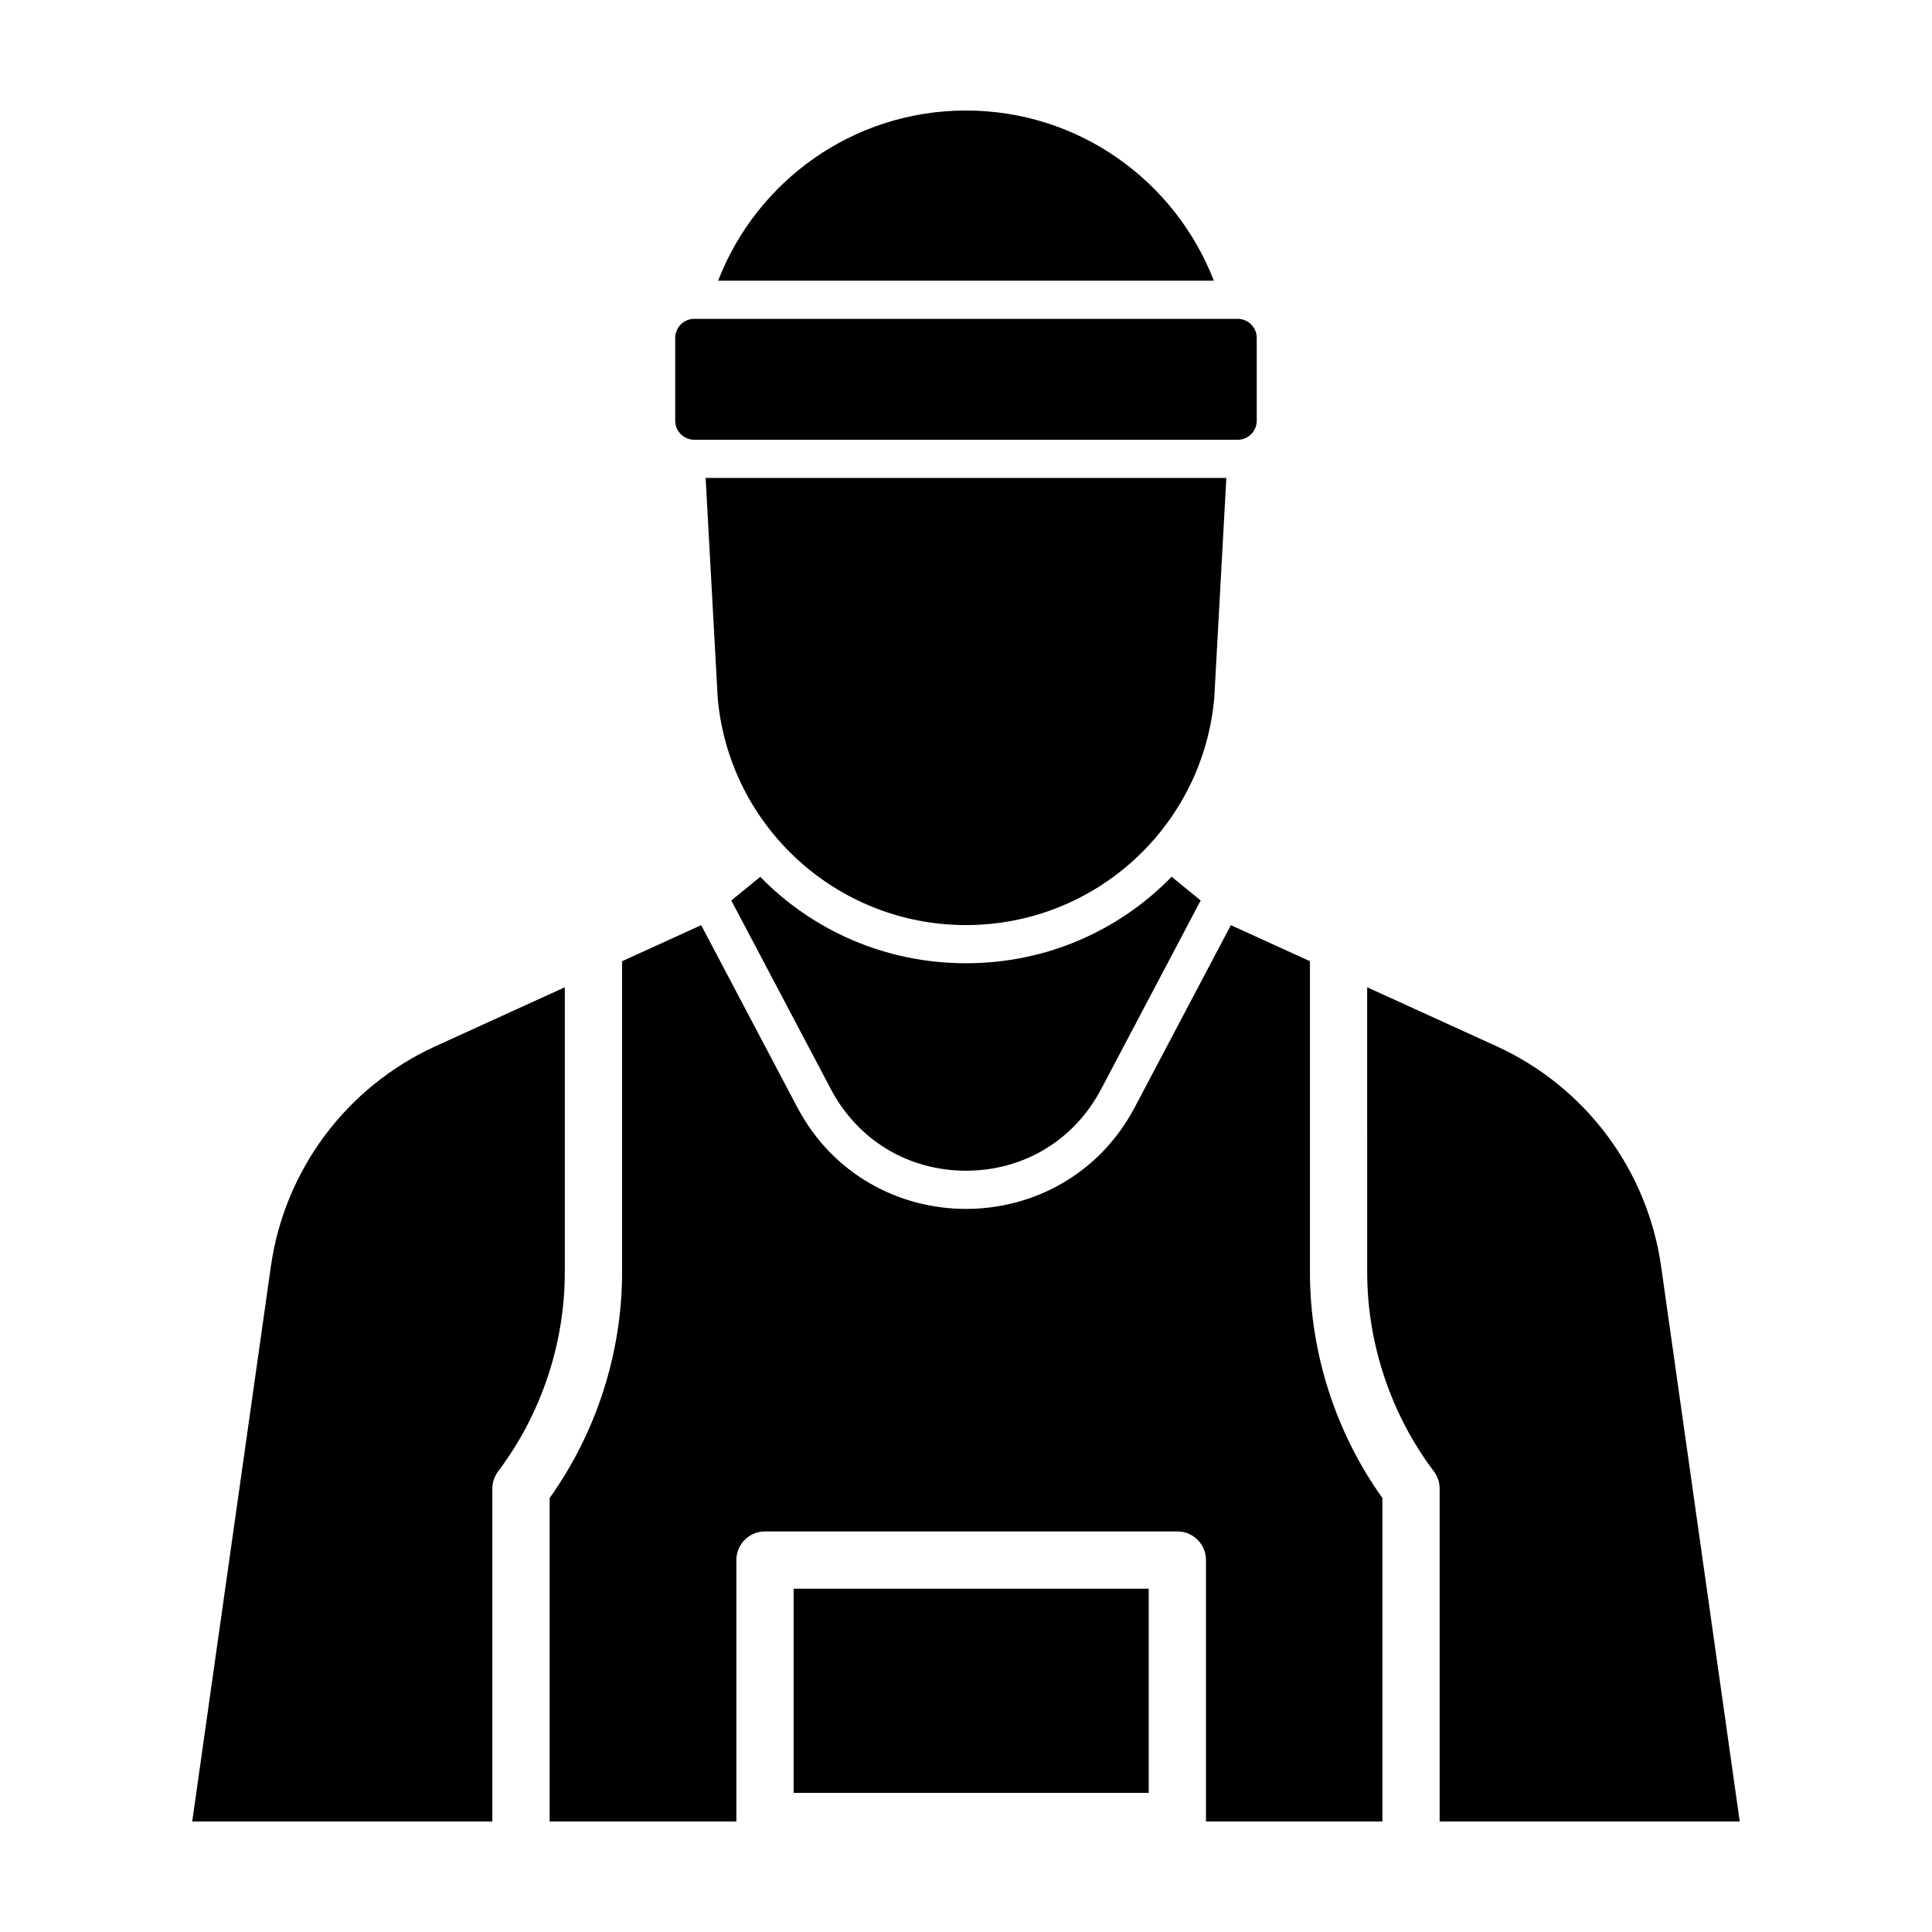<?xml version="1.0" encoding="UTF-8"?>
<!-- Uploaded to: ICON Repo, www.svgrepo.com, Generator: ICON Repo Mixer Tools -->
<svg fill="#000000" width="800px" height="800px" version="1.1" viewBox="144 144 512 512" xmlns="http://www.w3.org/2000/svg">
 <g>
  <path d="m471.99 260.54h-143.99c-2.797 0-5.059-2.266-5.059-5.059v-21.926c0-2.797 2.266-5.059 5.059-5.059h143.99c2.797 0 5.059 2.266 5.059 5.059v21.926c0.004 2.797-2.262 5.059-5.059 5.059z"/>
  <path d="m506.32 481.15c0 18.922 6.273 37.664 17.668 52.777 0.992 1.32 1.531 2.922 1.531 4.57v88.211h79.531l-20.832-147.06c-3.633-25.648-20.098-47.672-43.672-58.41l-34.23-15.598z"/>
  <path d="m308.86 481.15c0 21.336-6.801 42.48-19.199 59.832v85.727h49.484v-69.281c0-4.191 3.402-7.586 7.586-7.586h109.28c4.191 0 7.586 3.402 7.586 7.586v69.281h46.75v-85.723c-12.398-17.352-19.199-38.5-19.199-59.832v-82.426l-20.957-9.551-25.441 48.215c-18.984 35.973-70.508 35.973-89.492 0l-25.441-48.215-20.953 9.547-0.004 82.426z"/>
  <path d="m354.32 565.02h94.098v54.109h-94.098z"/>
  <path d="m274.48 538.5c0-1.652 0.539-3.25 1.531-4.57 11.391-15.113 17.668-33.855 17.668-52.777v-75.512l-34.23 15.598c-23.574 10.742-40.039 32.762-43.672 58.41l-20.836 147.06h79.535z"/>
  <path d="m465.68 218.38c-10.195-26.359-35.723-45.09-65.684-45.09s-55.488 18.73-65.688 45.09z"/>
  <path d="m400 399.27c-21.391 0-40.684-8.715-54.527-22.898l-7.668 6.266 26.395 50.02c7.133 13.516 20.52 21.59 35.801 21.59s28.66-8.066 35.797-21.59l26.395-50.023-7.699-6.289c-13.84 14.223-33.117 22.926-54.492 22.926z"/>
  <path d="m331 270.66 3.203 58.391c3.082 34.039 31.617 60.105 65.793 60.105 34.18 0 62.711-26.066 65.793-60.105l3.203-58.391z"/>
 </g>
</svg>
